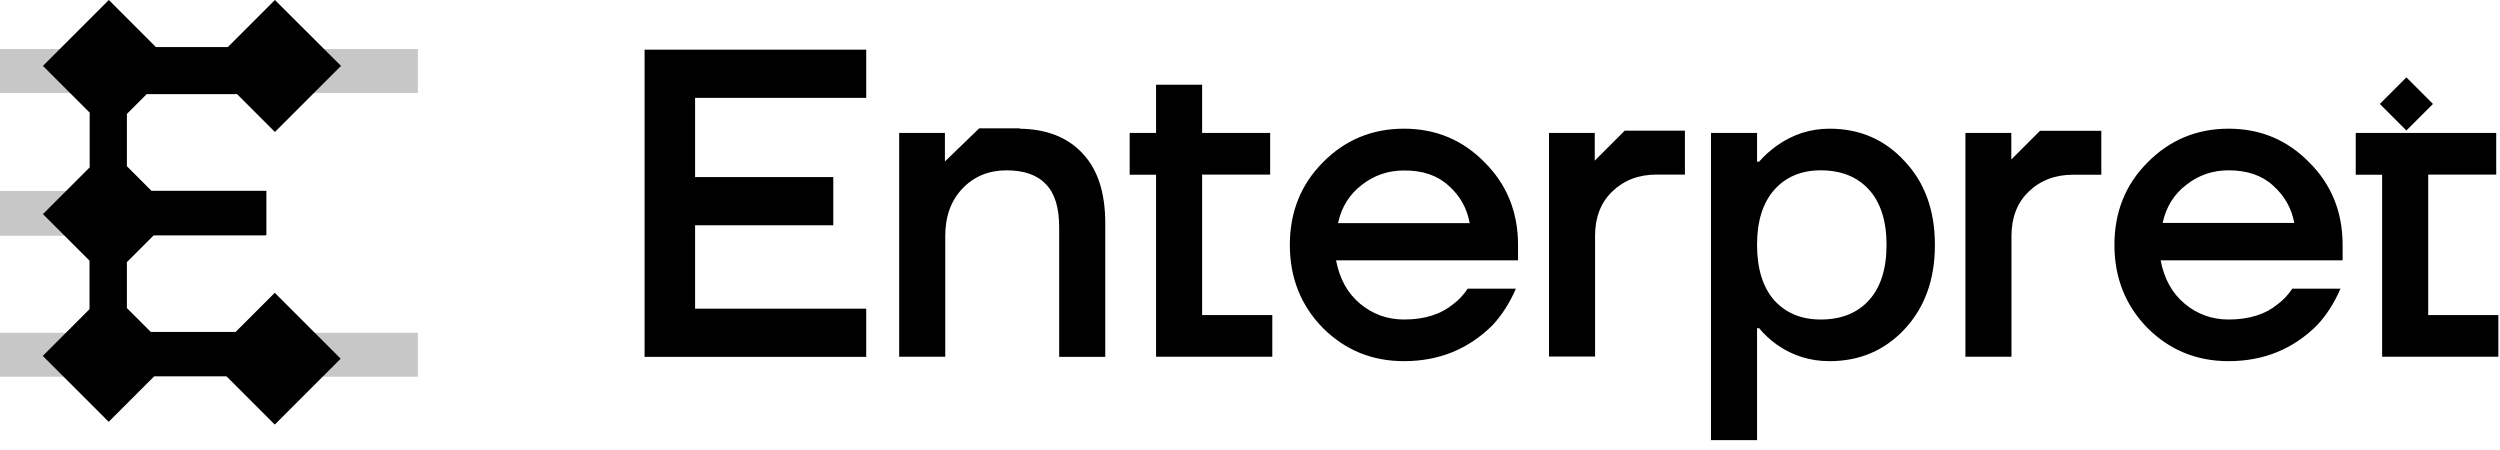 <svg width="139" height="25" viewBox="0 0 139 25" fill="none" xmlns="http://www.w3.org/2000/svg">
<g clip-path="url(#clip0_1_1332)">
<path fill-rule="evenodd" clip-rule="evenodd" d="M0 2.725H23.233V5.168H0V2.725ZM0 10.619H14.729V13.107H0V10.619ZM23.233 18.503H0V20.946H23.233V18.503Z" fill="black" fill-opacity="0.22"/>
<path fill-rule="evenodd" clip-rule="evenodd" d="M18.959 3.664L15.285 0L12.669 2.616H8.668L6.052 0L2.388 3.664L4.986 6.262V9.306L2.388 11.904L4.977 14.492V17.19L2.379 19.788L6.043 23.452L8.577 20.918H12.587L15.276 23.607L18.94 19.943L15.276 16.279L13.098 18.457H8.386L7.055 17.127V14.575L8.55 13.08H14.811V10.61H8.422L7.055 9.242V6.335L8.158 5.232H13.18L15.285 7.337L18.959 3.664Z" fill="black"/>
<path fill-rule="evenodd" clip-rule="evenodd" d="M35.839 2.762V19.843H48.162V17.163H38.647V12.524H46.33V9.844H38.647V5.442H48.162V2.762H35.839ZM49.994 7.392V19.834H52.556V13.125C52.556 12.031 52.875 11.156 53.504 10.491C54.151 9.807 54.98 9.47 55.965 9.47C56.949 9.47 57.687 9.735 58.161 10.254C58.653 10.755 58.89 11.557 58.89 12.642V19.843H61.452V12.396C61.452 10.692 61.023 9.388 60.157 8.495C59.328 7.62 58.17 7.173 56.675 7.155L56.694 7.137H54.442L52.537 8.978V7.392H49.994ZM62.81 9.716V7.392H64.277V4.712H66.838V7.392H70.621V9.707H66.838V17.519H70.74V19.834H64.277V9.716H62.81ZM71.715 13.617C71.715 15.44 72.326 16.981 73.547 18.23C74.787 19.469 76.29 20.08 78.059 20.08C80.009 20.08 81.65 19.414 82.99 18.075C83.509 17.519 83.938 16.844 84.284 16.051H81.604C81.376 16.388 81.112 16.68 80.802 16.908C80.119 17.473 79.207 17.765 78.068 17.765C77.138 17.765 76.327 17.473 75.625 16.89C74.923 16.306 74.477 15.495 74.285 14.474H84.403V13.617C84.403 11.794 83.783 10.263 82.552 9.033C81.331 7.784 79.836 7.155 78.059 7.155C76.281 7.155 74.777 7.784 73.547 9.033C72.326 10.263 71.715 11.794 71.715 13.617ZM80.547 10.327C81.185 10.892 81.568 11.585 81.714 12.405H74.394C74.586 11.512 75.033 10.801 75.716 10.281C76.4 9.744 77.184 9.479 78.059 9.479C79.098 9.47 79.927 9.753 80.547 10.327ZM86.107 7.392H88.668V8.932L90.336 7.264H92.05C92.105 7.264 92.159 7.264 92.214 7.264H93.681V9.707H92.095C91.102 9.707 90.281 10.026 89.634 10.655C88.996 11.275 88.686 12.095 88.686 13.116V19.825H86.125V7.392H86.107ZM95.131 7.392V24.473H97.692V18.248H97.81C98.084 18.585 98.421 18.895 98.813 19.177C99.679 19.779 100.645 20.08 101.721 20.08C103.398 20.08 104.783 19.487 105.895 18.302C107.016 17.099 107.581 15.541 107.581 13.617C107.581 11.694 107.016 10.145 105.895 8.96C104.792 7.757 103.398 7.155 101.721 7.155C100.663 7.155 99.697 7.465 98.813 8.085C98.439 8.349 98.102 8.65 97.81 8.987H97.692V7.392H95.131ZM97.692 13.617C97.692 12.296 98.011 11.284 98.64 10.564C99.287 9.835 100.153 9.47 101.228 9.47C102.368 9.47 103.261 9.826 103.917 10.546C104.564 11.266 104.892 12.287 104.892 13.617C104.892 14.948 104.564 15.978 103.917 16.689C103.27 17.409 102.368 17.765 101.228 17.765C100.153 17.765 99.296 17.409 98.64 16.689C98.011 15.96 97.692 14.939 97.692 13.617ZM109.268 7.392H111.829V8.869L113.424 7.274H115.201C115.256 7.274 115.311 7.274 115.365 7.274H116.833V9.716H115.247C114.253 9.716 113.433 10.035 112.786 10.664C112.148 11.284 111.838 12.104 111.838 13.125V19.834H109.277V7.392H109.268ZM117.562 13.617C117.562 15.44 118.173 16.981 119.394 18.23C120.634 19.469 122.138 20.08 123.906 20.08C125.856 20.08 127.497 19.414 128.837 18.075C129.356 17.519 129.785 16.844 130.131 16.051H127.451C127.224 16.388 126.959 16.68 126.649 16.908C125.966 17.473 125.054 17.765 123.915 17.765C122.985 17.765 122.174 17.473 121.472 16.89C120.77 16.306 120.324 15.495 120.132 14.474H130.25V13.617C130.25 11.794 129.63 10.263 128.399 9.033C127.178 7.784 125.683 7.155 123.915 7.155C122.138 7.155 120.634 7.784 119.403 9.033C118.173 10.263 117.562 11.794 117.562 13.617ZM127.561 12.396H120.242C120.433 11.503 120.88 10.792 121.563 10.272C122.247 9.735 123.031 9.47 123.906 9.47C124.945 9.47 125.774 9.753 126.394 10.327C127.023 10.892 127.415 11.585 127.561 12.396ZM130.979 9.716V7.392H132.446H135.008H138.79V9.707H135.008V17.519H138.909V19.834H132.446V9.716H130.979ZM135.272 5.779L133.795 4.302L132.319 5.779L133.795 7.255L135.272 5.779Z" fill="black"/>
</g>
<defs>
<clipPath id="clip0_1_1332">
<rect width="139" height="24.519" fill="white"/>
</clipPath>
</defs>
</svg>
